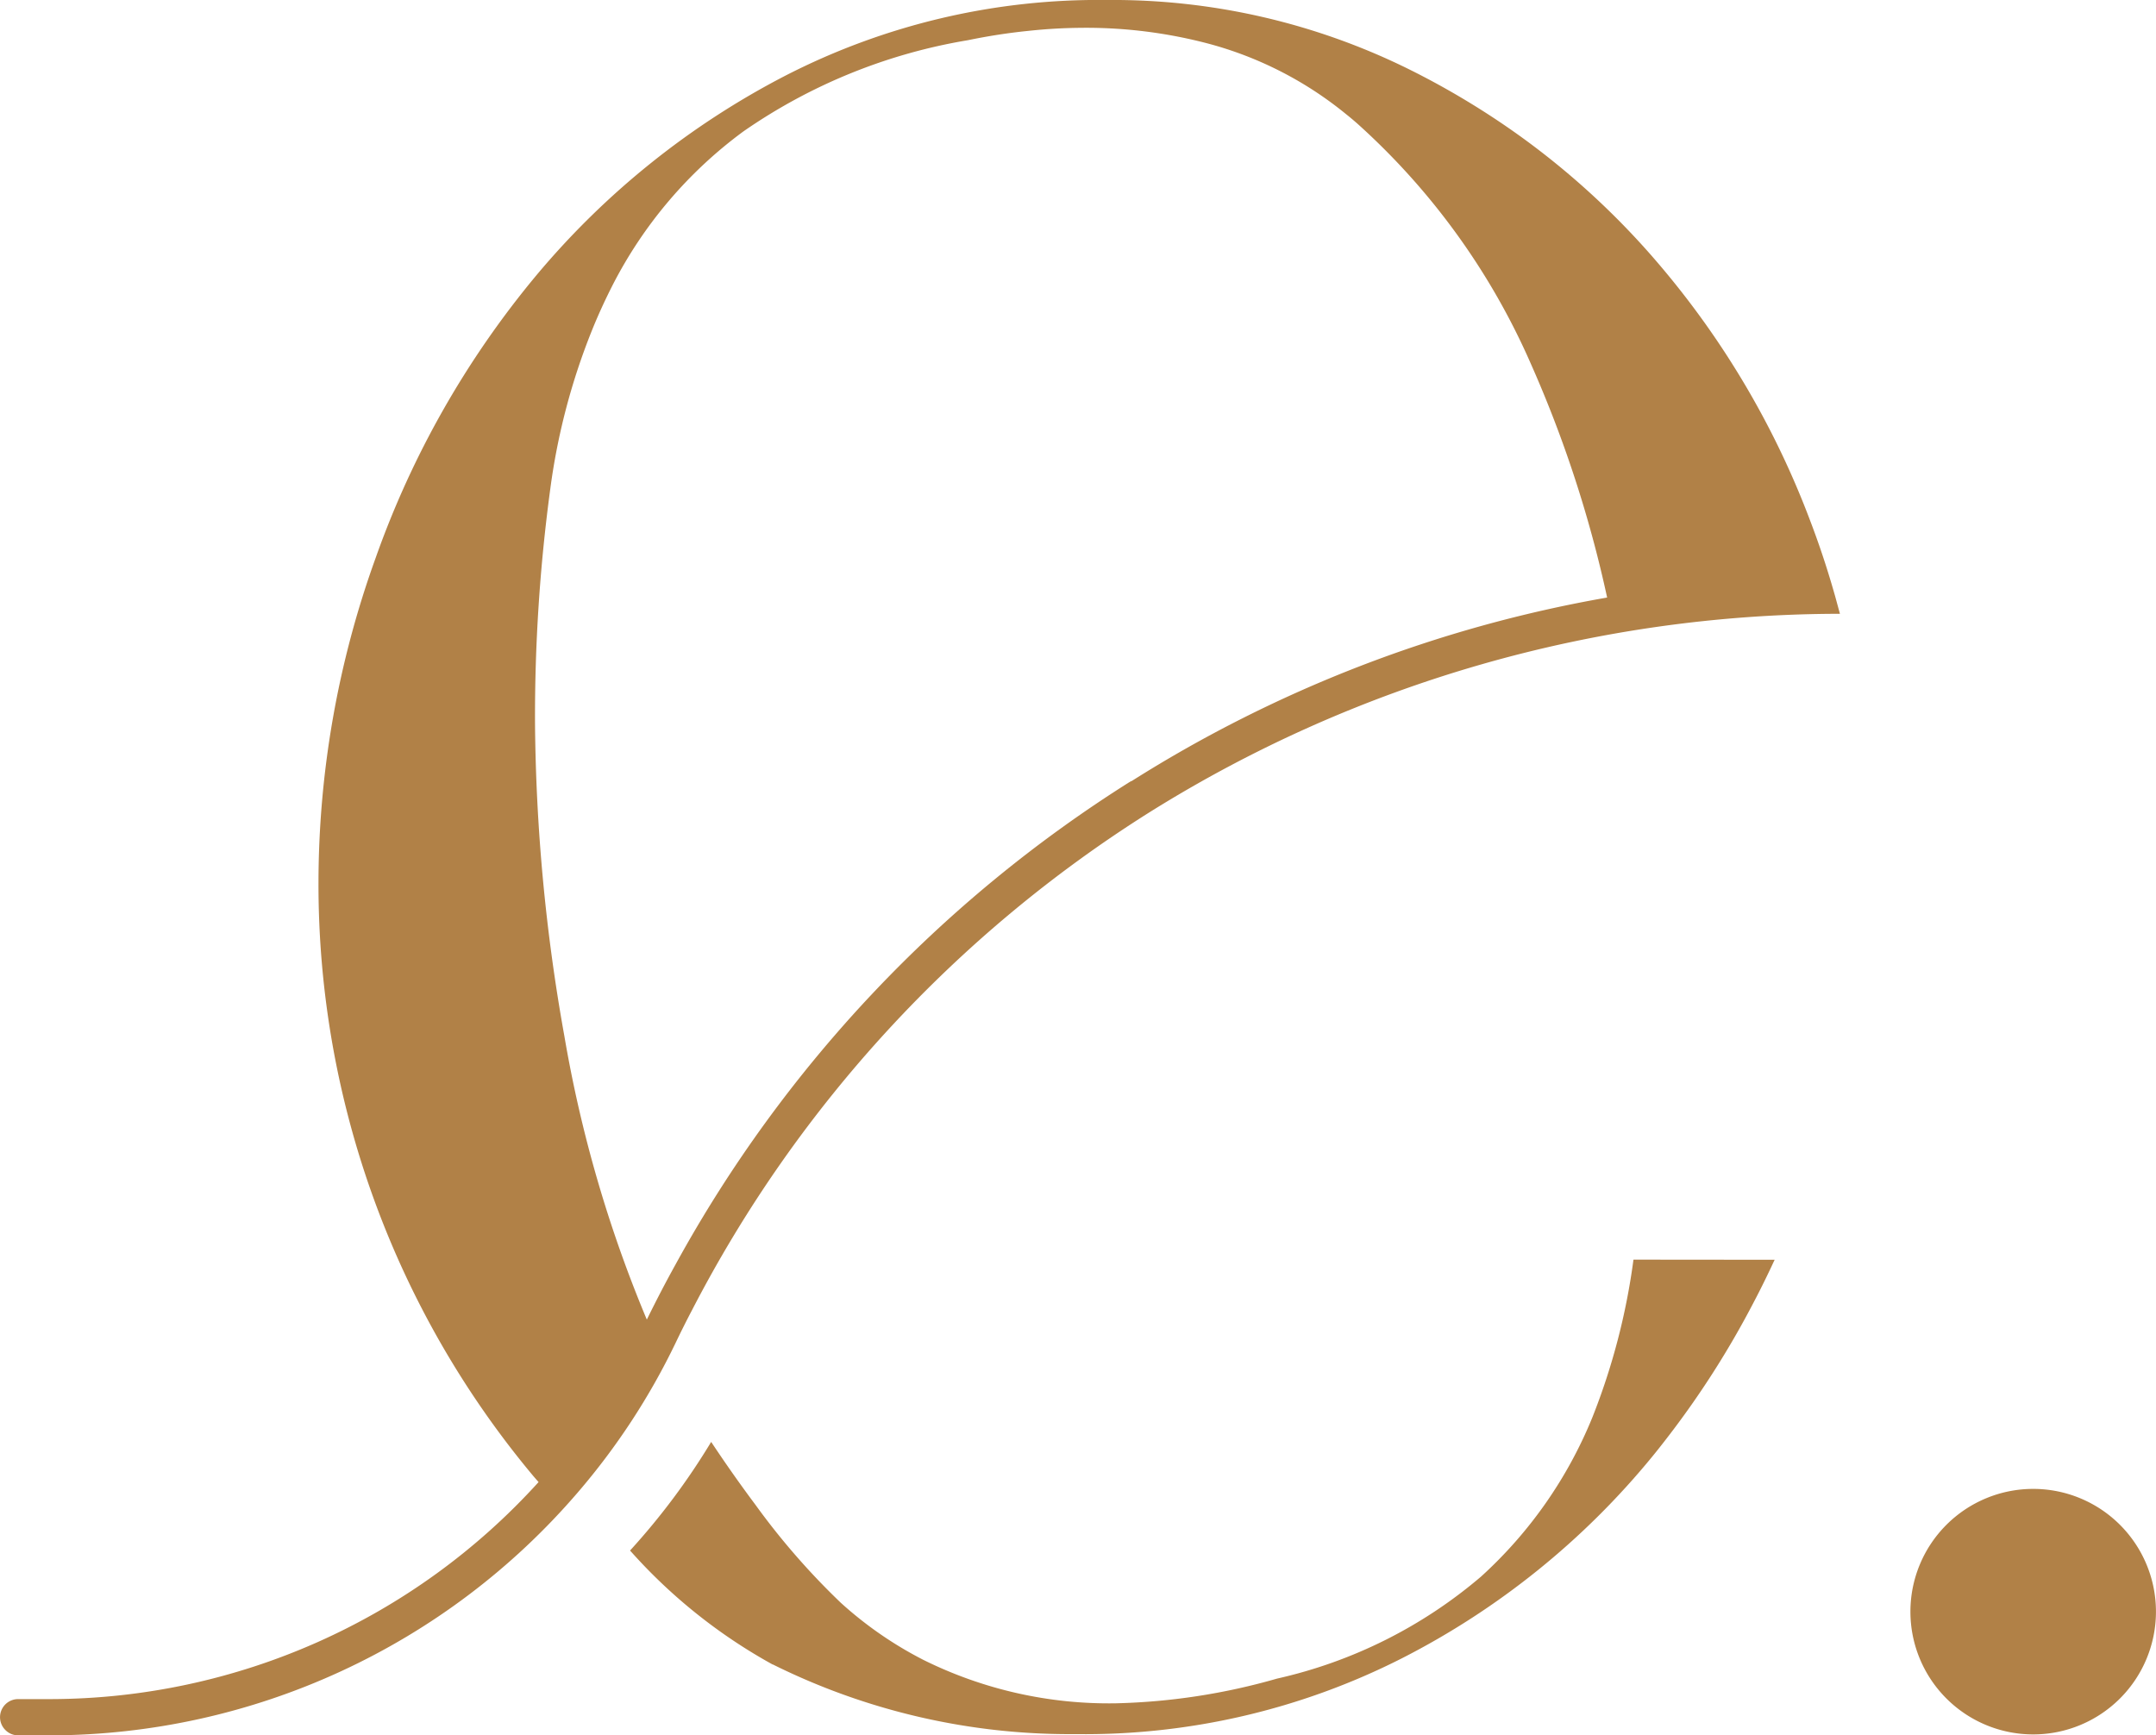 <svg xmlns="http://www.w3.org/2000/svg" xmlns:xlink="http://www.w3.org/1999/xlink" width="50.928" height="40.995" viewBox="0 0 50.928 40.995"><defs><clipPath id="a"><rect width="50.928" height="40.995" fill="#b18147"></rect></clipPath></defs><g clip-path="url(#a)"><path d="M43.35,14.089c-.039-.136-.078-.271-.119-.406l-.007-.023q-.207-.683-.463-1.354A20.444,20.444,0,0,0,39,6.026a18.545,18.545,0,0,0-3.05-2.779,18.9,18.9,0,0,0-2.646-1.6A15.776,15.776,0,0,0,26.147,0a16.183,16.183,0,0,0-7.6,1.79A19.1,19.1,0,0,0,12.673,6.5a21.767,21.767,0,0,0-3.8,6.681,22.637,22.637,0,0,0-1.35,7.7A21.789,21.789,0,0,0,12.6,34.872c.041.048.082.094.122.14A15.591,15.591,0,0,1,1.216,40.139H.427a.427.427,0,0,0-.3.73.422.422,0,0,0,.3.126h.789a16.454,16.454,0,0,0,12.432-5.738,16.129,16.129,0,0,0,2.307-3.525q.191-.4.393-.785A30.356,30.356,0,0,1,27.172,19.177,30.807,30.807,0,0,1,43.462,14.5ZM26.718,18.452a31.171,31.171,0,0,0-10.75,11.4c-.241.434-.47.875-.689,1.322a30.608,30.608,0,0,1-1.948-6.7,43.58,43.58,0,0,1-.693-7.376A40.184,40.184,0,0,1,13,11.539a15.47,15.47,0,0,1,.975-3.715c.147-.367.31-.721.486-1.069a10.37,10.37,0,0,1,3.1-3.651A13.044,13.044,0,0,1,22.862.95Q23.59.8,24.285.73A12.493,12.493,0,0,1,25.563.657a11.307,11.307,0,0,1,2.992.377A8.672,8.672,0,0,1,31.8,2.7c.09.071.179.147.268.225a16.527,16.527,0,0,1,4.089,5.66,28.471,28.471,0,0,1,1.806,5.531,31,31,0,0,0-11.239,4.34M38.585,29.757a15.682,15.682,0,0,1-.971,3.727,10.346,10.346,0,0,1-2.63,3.761,11.2,11.2,0,0,1-4.82,2.41,15.034,15.034,0,0,1-3.8.583,9.857,9.857,0,0,1-4.553-1.026,9,9,0,0,1-1.948-1.347,16.941,16.941,0,0,1-2.017-2.315c-.381-.509-.739-1.023-1.047-1.487a16.278,16.278,0,0,1-1.916,2.566,12.7,12.7,0,0,0,3.367,2.692l.007,0a15.755,15.755,0,0,0,7.133,1.645h.023a16.557,16.557,0,0,0,7.7-1.79A18.509,18.509,0,0,0,39.037,34.4c.113-.138.223-.278.331-.418a21.258,21.258,0,0,0,2.052-3.208c.175-.331.34-.67.5-1.014Z" transform="translate(0)" fill="#b18147"></path><path d="M260.469,201.383a2.9,2.9,0,1,1-2.9-2.9,2.9,2.9,0,0,1,2.9,2.9" transform="translate(-209.542 -163.31)" fill="#b18147"></path></g></svg>